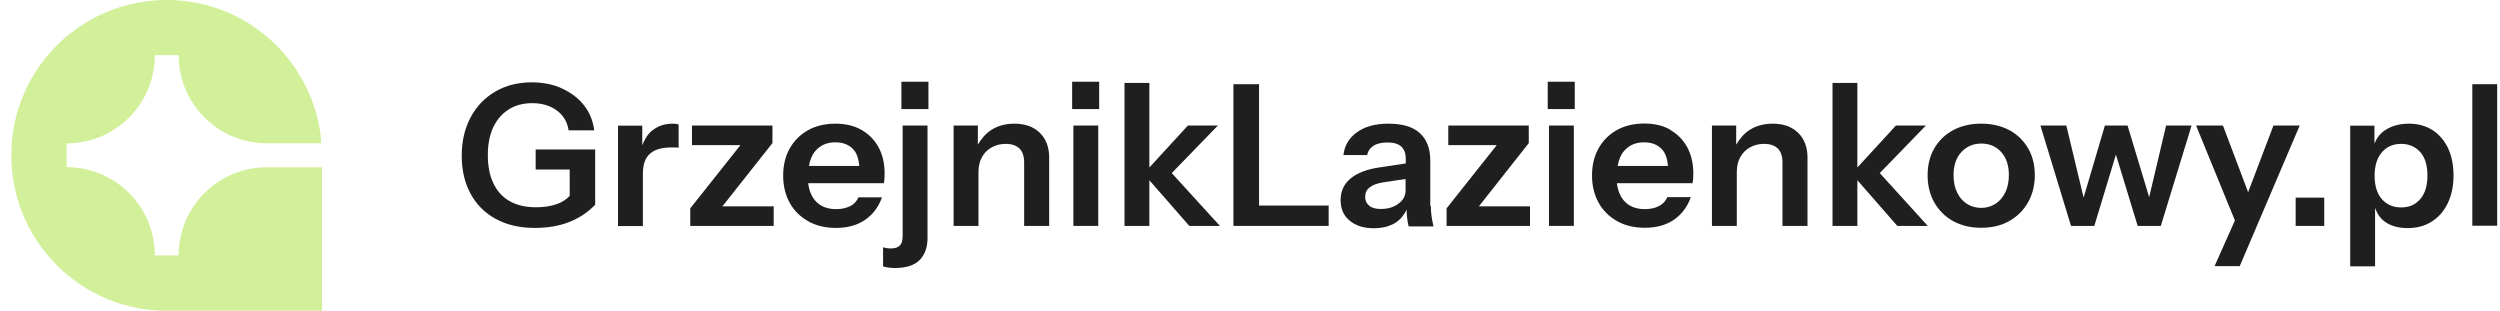 <svg width="177" height="22" viewBox="0 0 177 22" fill="none" xmlns="http://www.w3.org/2000/svg">
<g clip-path="url(#clip0_68_2661)">
<path d="M37.937 12.001H40.334V13.871C40.093 14.124 39.795 14.322 39.41 14.454C39.004 14.597 38.52 14.674 37.947 14.674C37.211 14.674 36.594 14.531 36.089 14.245C35.583 13.959 35.197 13.541 34.934 12.98C34.669 12.43 34.538 11.759 34.538 10.978C34.538 10.197 34.669 9.559 34.922 9.009C35.187 8.459 35.55 8.041 36.023 7.744C36.495 7.447 37.045 7.304 37.684 7.304C38.377 7.304 38.959 7.48 39.422 7.821C39.883 8.162 40.169 8.635 40.258 9.229H42.072C41.984 8.558 41.754 7.975 41.358 7.469C40.962 6.963 40.444 6.567 39.806 6.27C39.169 5.973 38.453 5.83 37.651 5.83C36.672 5.83 35.803 6.05 35.054 6.49C34.306 6.93 33.734 7.535 33.316 8.316C32.898 9.097 32.69 9.999 32.69 11.022C32.69 12.045 32.898 12.947 33.316 13.717C33.734 14.487 34.328 15.081 35.099 15.499C35.868 15.917 36.782 16.137 37.849 16.137C38.783 16.137 39.608 15.994 40.301 15.719C40.995 15.444 41.611 15.037 42.139 14.498V10.582H37.925V12.001H37.937Z" fill="#1F1F1F"/>
<path d="M46.187 9.229C45.868 9.482 45.648 9.845 45.472 10.285V8.899H43.756V16.005H45.516V12.298C45.516 11.649 45.681 11.176 46.022 10.879C46.352 10.582 46.858 10.439 47.54 10.439C47.661 10.439 47.76 10.439 47.848 10.439C47.936 10.439 48.002 10.45 48.046 10.472V8.811C47.958 8.778 47.826 8.756 47.628 8.756C47.067 8.756 46.594 8.91 46.198 9.229H46.187Z" fill="#1F1F1F"/>
<path d="M54.689 10.131V8.888H48.991V10.274H52.423L48.87 14.751V15.994H54.777V14.608H51.147L54.689 10.131Z" fill="#1F1F1F"/>
<path d="M60.178 14.597C59.903 14.74 59.573 14.806 59.199 14.806C58.561 14.806 58.066 14.608 57.714 14.201C57.45 13.893 57.285 13.486 57.219 12.969H62.576C62.598 12.859 62.609 12.749 62.62 12.639C62.62 12.529 62.631 12.408 62.631 12.276C62.631 11.572 62.488 10.956 62.202 10.428C61.916 9.9 61.509 9.493 60.992 9.196C60.475 8.899 59.859 8.756 59.155 8.756C58.407 8.756 57.758 8.91 57.208 9.218C56.658 9.526 56.218 9.966 55.91 10.516C55.602 11.066 55.448 11.704 55.448 12.43C55.448 13.156 55.602 13.794 55.91 14.355C56.218 14.916 56.658 15.345 57.219 15.664C57.78 15.983 58.44 16.137 59.188 16.137C60.024 16.137 60.717 15.939 61.267 15.554C61.817 15.169 62.213 14.63 62.444 13.97H60.783C60.651 14.256 60.453 14.476 60.167 14.608L60.178 14.597ZM59.133 10.076C59.683 10.076 60.112 10.241 60.42 10.582C60.673 10.857 60.794 11.264 60.838 11.748H57.274C57.351 11.319 57.494 10.956 57.725 10.692C58.077 10.285 58.539 10.076 59.144 10.076H59.133Z" fill="#1F1F1F"/>
<path d="M63.897 16.808C63.897 17.072 63.831 17.259 63.699 17.391C63.566 17.523 63.358 17.589 63.083 17.589C62.972 17.589 62.873 17.589 62.775 17.567C62.687 17.556 62.599 17.534 62.522 17.501V18.865C62.642 18.898 62.764 18.92 62.895 18.942C63.028 18.964 63.17 18.975 63.346 18.975C64.15 18.975 64.733 18.788 65.106 18.414C65.481 18.04 65.668 17.512 65.668 16.852V8.888H63.907V16.808H63.897Z" fill="#1F1F1F"/>
<path d="M65.733 5.786H63.819V7.722H65.733V5.786Z" fill="#1F1F1F"/>
<path d="M71.828 8.756C71.179 8.756 70.618 8.91 70.156 9.218C69.76 9.482 69.474 9.834 69.232 10.241V8.888H67.516V15.994H69.276V12.166C69.276 11.781 69.353 11.429 69.518 11.132C69.683 10.835 69.903 10.604 70.2 10.439C70.497 10.274 70.827 10.186 71.201 10.186C71.63 10.186 71.949 10.296 72.18 10.516C72.4 10.736 72.51 11.066 72.51 11.506V15.994H74.281V11.154C74.281 10.428 74.061 9.845 73.632 9.416C73.203 8.987 72.598 8.756 71.828 8.756Z" fill="#1F1F1F"/>
<path d="M77.756 8.888H75.996V15.994H77.756V8.888Z" fill="#1F1F1F"/>
<path d="M77.822 5.786H75.908V7.722H77.822V5.786Z" fill="#1F1F1F"/>
<path d="M86.226 8.888H84.103L81.375 11.858V5.874H79.615V15.994H81.375V12.76L84.202 15.994H86.369L82.959 12.254L86.226 8.888Z" fill="#1F1F1F"/>
<path d="M89.141 5.962H87.326V15.994H88.184H89.141H94.069V14.553H89.141V5.962Z" fill="#1F1F1F"/>
<path d="M101.263 14.575V11.363C101.263 10.505 101.01 9.867 100.515 9.416C100.02 8.965 99.272 8.756 98.304 8.756C97.336 8.756 96.621 8.965 96.06 9.372C95.499 9.779 95.191 10.318 95.114 10.978H96.797C96.852 10.692 97.006 10.472 97.248 10.318C97.49 10.164 97.831 10.087 98.249 10.087C98.667 10.087 98.997 10.186 99.206 10.373C99.415 10.56 99.525 10.846 99.525 11.22V11.572L97.633 11.858C96.764 11.99 96.104 12.243 95.631 12.628C95.158 13.013 94.916 13.519 94.916 14.179C94.916 14.784 95.125 15.268 95.554 15.62C95.972 15.972 96.544 16.159 97.259 16.159C97.875 16.159 98.392 16.027 98.81 15.763C99.151 15.543 99.404 15.224 99.591 14.85C99.591 15.059 99.602 15.246 99.624 15.411C99.646 15.631 99.679 15.84 99.734 16.027H101.494C101.428 15.763 101.384 15.521 101.351 15.29C101.318 15.059 101.307 14.828 101.307 14.608L101.263 14.575ZM99.008 14.421C98.678 14.674 98.26 14.795 97.754 14.795C97.413 14.795 97.138 14.729 96.951 14.575C96.764 14.421 96.654 14.223 96.654 13.959C96.654 13.662 96.753 13.431 96.973 13.266C97.182 13.101 97.49 12.98 97.908 12.914L99.514 12.672V13.497C99.514 13.86 99.349 14.168 99.008 14.421Z" fill="#1F1F1F"/>
<path d="M108.237 10.131V8.888H102.539V10.274H105.971L102.418 14.751V15.994H108.325V14.608H104.706L108.237 10.131Z" fill="#1F1F1F"/>
<path d="M111.493 5.786H109.579V7.722H111.493V5.786Z" fill="#1F1F1F"/>
<path d="M111.427 8.888H109.667V15.994H111.427V8.888Z" fill="#1F1F1F"/>
<path d="M118.259 9.185C117.742 8.888 117.126 8.745 116.422 8.745C115.674 8.745 115.025 8.899 114.475 9.207C113.925 9.515 113.485 9.955 113.177 10.505C112.869 11.055 112.715 11.693 112.715 12.419C112.715 13.145 112.869 13.783 113.177 14.344C113.485 14.905 113.925 15.334 114.486 15.653C115.047 15.972 115.707 16.126 116.455 16.126C117.291 16.126 117.984 15.928 118.534 15.543C119.084 15.158 119.48 14.619 119.711 13.959H118.05C117.918 14.245 117.72 14.465 117.434 14.597C117.159 14.74 116.829 14.806 116.455 14.806C115.817 14.806 115.322 14.608 114.97 14.201C114.706 13.893 114.541 13.486 114.475 12.969H119.832C119.854 12.859 119.865 12.749 119.876 12.639C119.876 12.529 119.887 12.408 119.887 12.276C119.887 11.572 119.744 10.956 119.458 10.428C119.172 9.9 118.765 9.493 118.248 9.196L118.259 9.185ZM116.389 10.076C116.939 10.076 117.368 10.241 117.676 10.582C117.929 10.857 118.05 11.264 118.094 11.748H114.53C114.607 11.319 114.75 10.956 114.981 10.692C115.333 10.285 115.795 10.076 116.4 10.076H116.389Z" fill="#1F1F1F"/>
<path d="M125.518 8.756C124.869 8.756 124.308 8.91 123.846 9.218C123.45 9.482 123.164 9.834 122.922 10.241V8.888H121.206V15.994H122.966V12.166C122.966 11.781 123.043 11.429 123.208 11.132C123.373 10.835 123.593 10.604 123.89 10.439C124.187 10.274 124.517 10.186 124.891 10.186C125.32 10.186 125.639 10.296 125.87 10.516C126.09 10.736 126.2 11.066 126.2 11.506V15.994H127.971V11.154C127.971 10.428 127.751 9.845 127.322 9.416C126.893 8.987 126.288 8.756 125.518 8.756Z" fill="#1F1F1F"/>
<path d="M136.353 8.888H134.23L131.502 11.858V5.874H129.742V15.994H131.502V12.76L134.329 15.994H136.485L133.086 12.254L136.353 8.888Z" fill="#1F1F1F"/>
<path d="M142.261 9.218C141.689 8.91 141.029 8.756 140.27 8.756C139.511 8.756 138.851 8.91 138.279 9.218C137.707 9.526 137.267 9.955 136.948 10.505C136.629 11.055 136.475 11.693 136.475 12.408C136.475 13.123 136.629 13.772 136.948 14.333C137.267 14.894 137.707 15.334 138.279 15.653C138.851 15.972 139.511 16.126 140.27 16.126C141.029 16.126 141.678 15.972 142.25 15.653C142.811 15.334 143.262 14.894 143.581 14.333C143.9 13.772 144.065 13.123 144.065 12.408C144.065 11.693 143.911 11.044 143.592 10.505C143.273 9.955 142.833 9.526 142.272 9.218H142.261ZM141.964 13.629C141.799 13.981 141.568 14.245 141.271 14.432C140.974 14.619 140.644 14.718 140.27 14.718C139.896 14.718 139.555 14.619 139.258 14.432C138.961 14.245 138.73 13.97 138.565 13.629C138.389 13.277 138.312 12.87 138.312 12.397C138.312 11.704 138.499 11.154 138.873 10.758C139.247 10.362 139.709 10.164 140.281 10.164C140.853 10.164 141.315 10.362 141.678 10.758C142.041 11.154 142.228 11.704 142.228 12.397C142.228 12.87 142.14 13.277 141.975 13.629H141.964Z" fill="#1F1F1F"/>
<path d="M152.161 13.959L150.632 8.888H149.026L147.519 13.992L146.298 8.888H144.461L146.628 15.994H148.278L149.807 10.945L151.347 15.994H152.986L155.164 8.888H153.36L152.161 13.959Z" fill="#1F1F1F"/>
<path d="M160.96 8.888L159.167 13.607L157.385 8.888H155.482L158.232 15.609L156.791 18.843H158.573L162.819 8.888H160.96Z" fill="#1F1F1F"/>
<path d="M164.557 13.992H162.533V15.994H164.557V13.992Z" fill="#1F1F1F"/>
<path d="M172.214 9.207C171.741 8.91 171.191 8.756 170.564 8.756C169.893 8.756 169.332 8.91 168.859 9.218C168.496 9.46 168.265 9.79 168.111 10.164V8.899H166.395V18.854H168.155V14.718C168.287 15.092 168.485 15.422 168.804 15.664C169.222 15.983 169.772 16.148 170.454 16.148C171.136 16.148 171.686 15.994 172.17 15.686C172.654 15.378 173.028 14.949 173.303 14.388C173.567 13.827 173.71 13.178 173.71 12.43C173.71 11.682 173.578 11.044 173.325 10.494C173.061 9.944 172.698 9.526 172.236 9.218L172.214 9.207ZM171.356 14.091C171.026 14.487 170.575 14.685 170.003 14.685C169.431 14.685 168.98 14.487 168.639 14.102C168.298 13.717 168.122 13.156 168.122 12.441C168.122 11.726 168.298 11.176 168.639 10.78C168.98 10.384 169.431 10.186 169.992 10.186C170.553 10.186 171.015 10.384 171.356 10.769C171.697 11.154 171.862 11.715 171.862 12.43C171.862 13.145 171.697 13.695 171.356 14.091Z" fill="#1F1F1F"/>
<path d="M176.8 5.962H175.04V15.983H176.8V5.962Z" fill="#1F1F1F"/>
<path d="M18.643 11.847C15.31 11.979 12.648 14.718 12.648 18.084H10.965C10.965 14.63 8.171 11.836 4.717 11.836V10.153C8.171 10.153 10.965 7.359 10.965 3.905H12.648C12.648 7.315 15.376 10.076 18.764 10.142H22.757C22.328 4.477 17.598 0 11.812 0H11.801C5.718 0 0.801 4.917 0.801 10.989C0.801 17.072 5.718 22 11.79 22H22.801V11.847H18.643Z" fill="#D2EF9A"/>
</g>
<defs>
<clipPath id="clip0_68_2661">
<rect width="176" height="22" fill="white" transform="translate(0.801)"/>
</clipPath>
</defs>
</svg>
